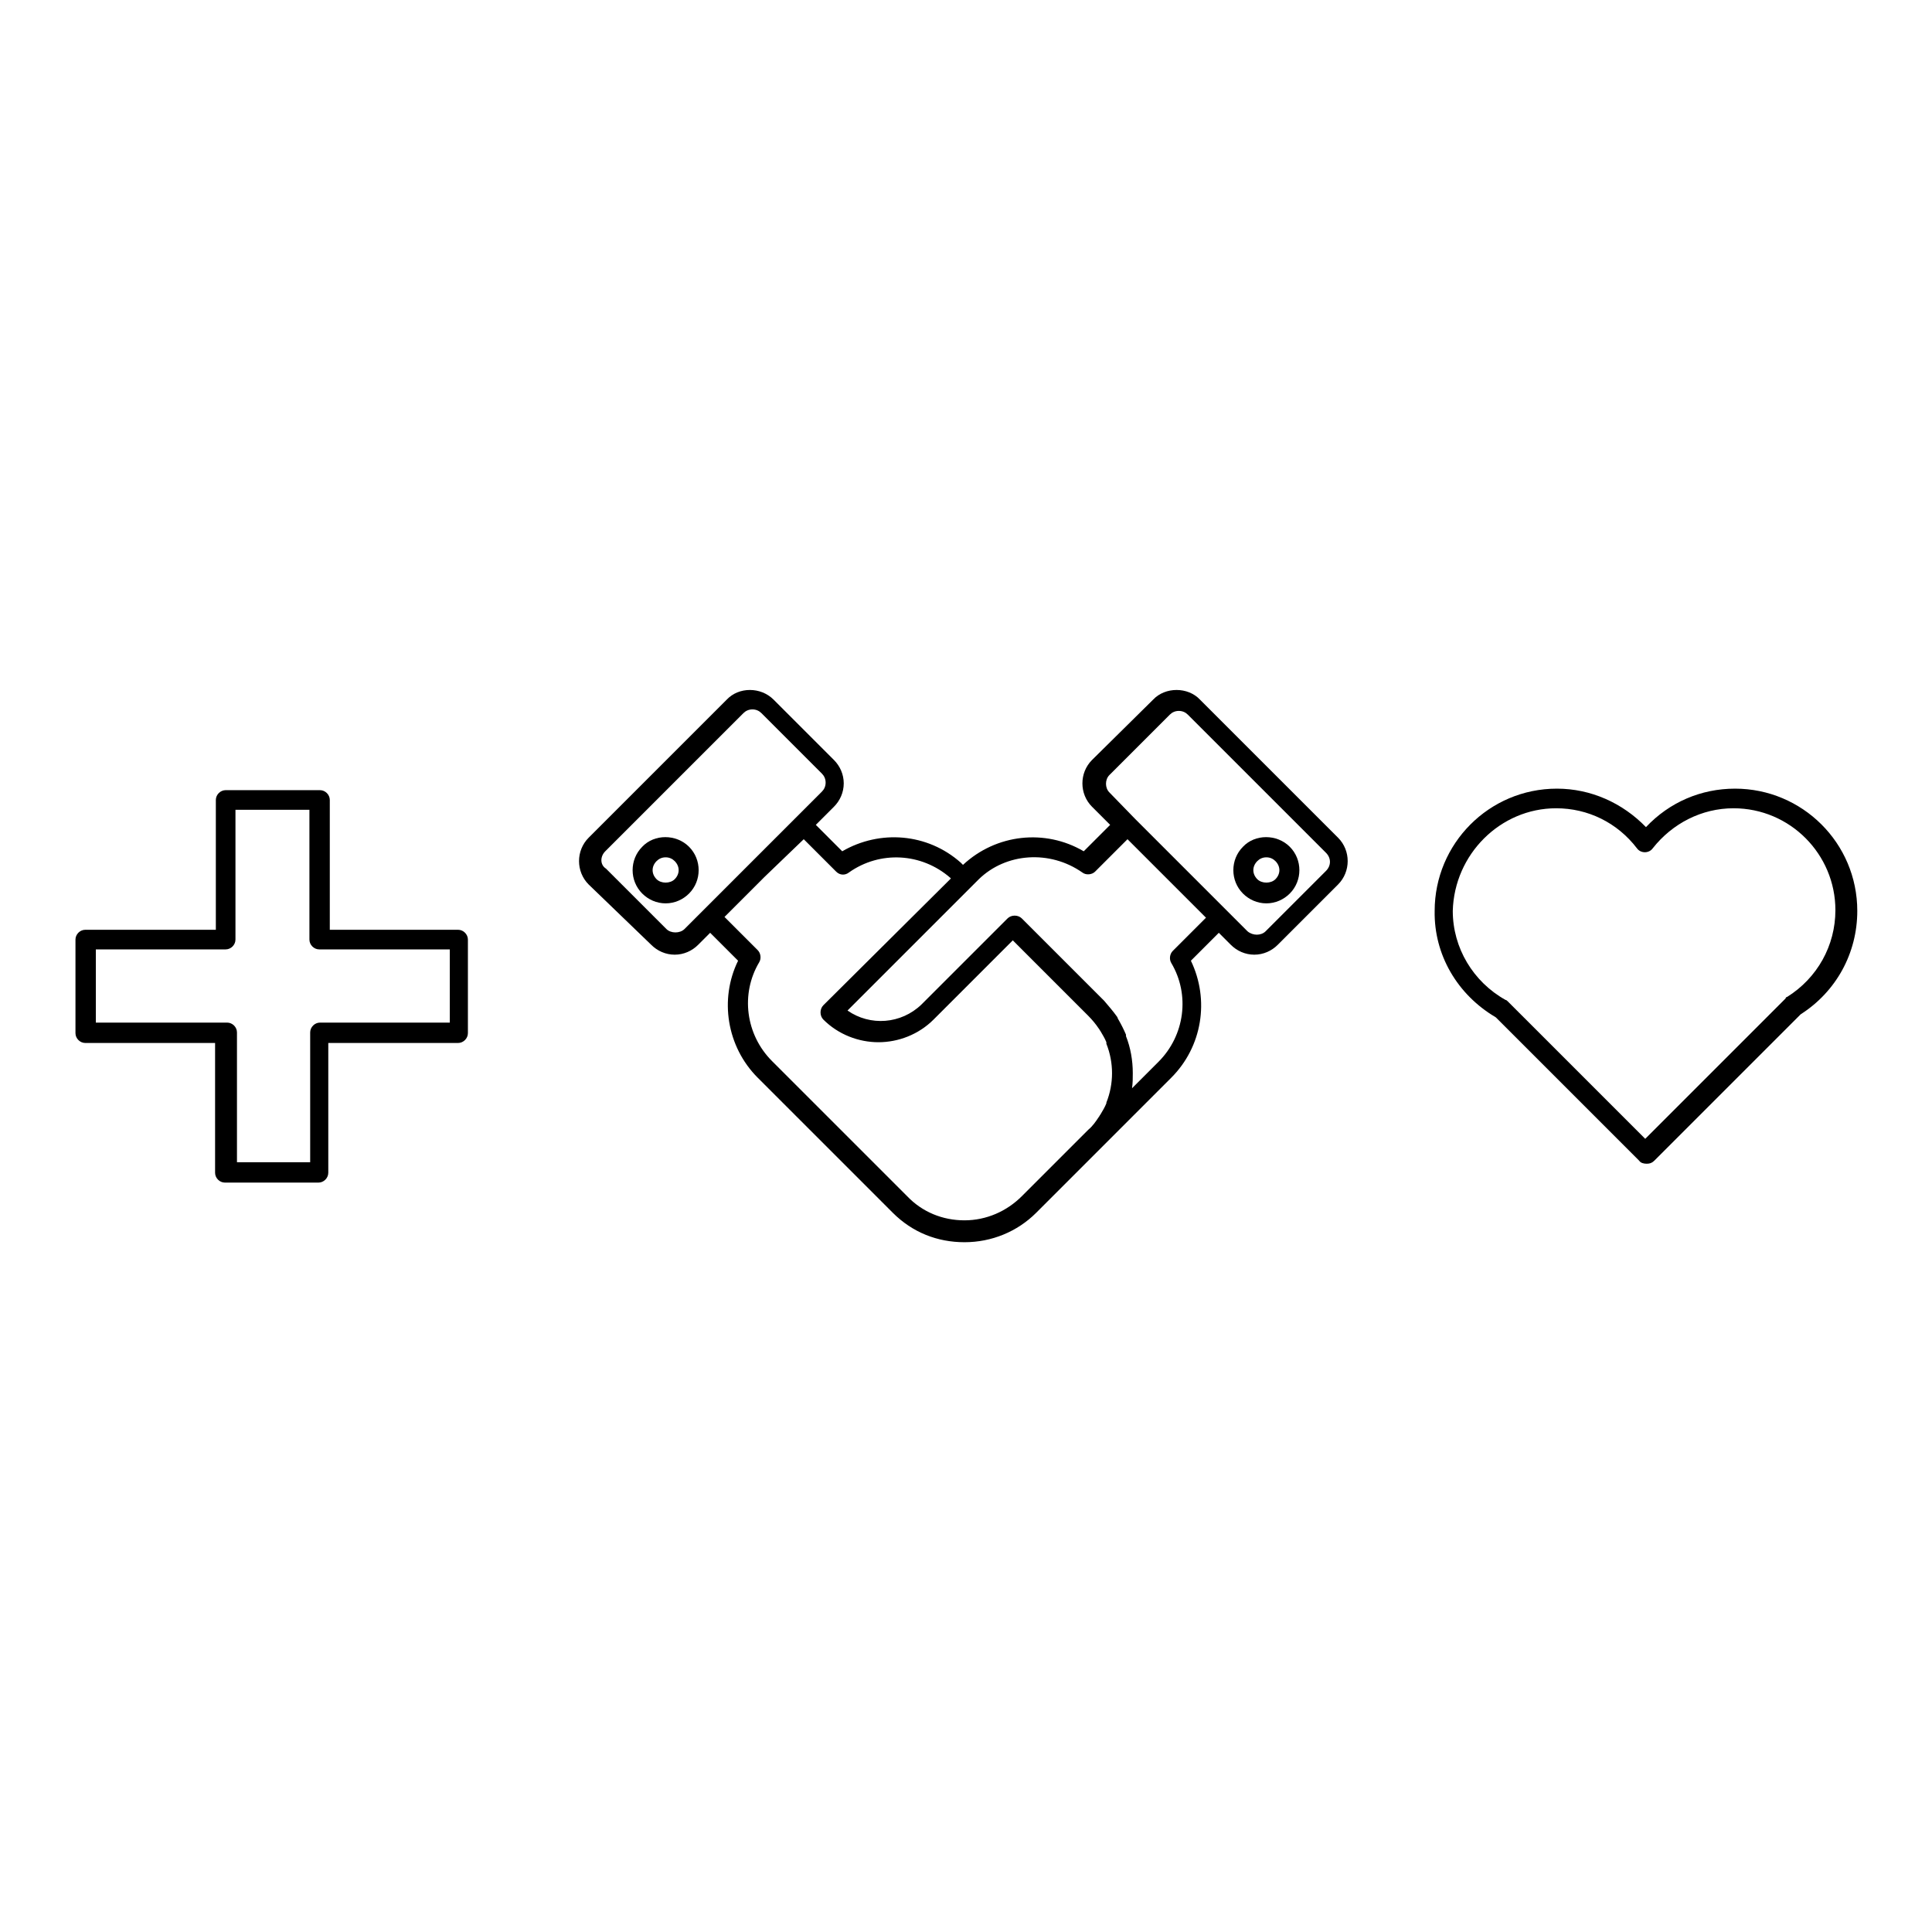 <?xml version="1.0" encoding="utf-8"?>
<!-- Svg Vector Icons : http://www.onlinewebfonts.com/icon -->
<!DOCTYPE svg PUBLIC "-//W3C//DTD SVG 1.1//EN" "http://www.w3.org/Graphics/SVG/1.1/DTD/svg11.dtd">
<svg version="1.1" xmlns="http://www.w3.org/2000/svg" xmlns:xlink="http://www.w3.org/1999/xlink" x="0px" y="0px" viewBox="0 0 256 256" enable-background="new 0 0 256 256" xml:space="preserve">
<g><g><g><g><path fill="#000000" d="M11.3,138.2h17.2v17.2c0,0.7,0.6,1.3,1.3,1.3h12.4c0.7,0,1.3-0.6,1.3-1.3v-17.2h17.2c0.7,0,1.3-0.6,1.3-1.3v-12.4c0-0.7-0.6-1.3-1.3-1.3H43.7v-17.2c0-0.7-0.6-1.3-1.3-1.3H29.9c-0.7,0-1.3,0.6-1.3,1.3v17.2H11.3c-0.7,0-1.3,0.6-1.3,1.3v12.4C10,137.6,10.6,138.2,11.3,138.2z M12.7,125.8h17.2c0.7,0,1.3-0.6,1.3-1.3v-17.2H41v17.2c0,0.7,0.6,1.3,1.3,1.3h17.3v9.7H42.4c-0.7,0-1.3,0.6-1.3,1.3v17.2h-9.7v-17.2c0-0.7-0.6-1.3-1.3-1.3H12.7V125.8z"/><path fill="#000000" d="M86.3,125.2c0.8,0.8,1.9,1.3,3.1,1.3c1.2,0,2.3-0.5,3.1-1.3l1.6-1.6l3.7,3.7c-2.5,5.1-1.5,11.4,2.6,15.5l17.9,17.9c2.6,2.6,5.9,3.9,9.5,3.9c0,0,0,0,0,0l0,0c0,0,0,0,0,0c3.6,0,7-1.4,9.5-3.9l17.9-17.9c4.1-4.1,5.1-10.3,2.6-15.5l3.7-3.7l1.6,1.6c0.8,0.8,1.9,1.3,3.1,1.3c1.2,0,2.3-0.5,3.1-1.3l8-8c1.7-1.7,1.7-4.5,0-6.2l-18.3-18.3c-1.6-1.7-4.6-1.7-6.2,0l-8.1,8c-1.7,1.7-1.7,4.5,0,6.2l2.4,2.4l-3.5,3.5c-5.1-3-11.6-2.3-16,1.8c-0.1-0.1-0.2-0.2-0.3-0.3c-4.4-3.9-10.7-4.4-15.7-1.5l-3.5-3.5l2.4-2.4c0.8-0.8,1.3-1.9,1.3-3.1c0-1.2-0.5-2.3-1.3-3.1l-8-8c-1.7-1.7-4.6-1.7-6.2,0l-18.3,18.3c-1.7,1.7-1.7,4.5,0,6.2L86.3,125.2z M147,102.7l8-8c0.3-0.3,0.7-0.5,1.2-0.5s0.9,0.2,1.2,0.5l18.3,18.3c0.7,0.7,0.7,1.7,0,2.4l-8,8c-0.6,0.6-1.7,0.6-2.4,0l-8.9-8.9l-6-6l0,0L147,105C146.4,104.4,146.4,103.3,147,102.7z M143.4,115.6c0.5,0.4,1.3,0.3,1.7-0.1l4.3-4.3l5.1,5.1l5.3,5.3l-4.4,4.4c-0.4,0.4-0.5,1.1-0.2,1.6c2.5,4.2,1.8,9.6-1.7,13.1l-3.5,3.5c0.1-0.7,0.1-1.3,0.1-2c0-1.7-0.3-3.4-0.9-4.9c0,0,0-0.1,0-0.2c-0.3-0.7-0.6-1.3-1-2c-0.1-0.1-0.1-0.3-0.2-0.4c-0.5-0.7-1.1-1.4-1.7-2.1l-10.9-10.9l0,0l0,0c-0.5-0.5-1.4-0.5-1.9,0l-11.4,11.4c-2.7,2.6-6.8,2.9-9.8,0.8l16.8-16.8l0,0l0,0l0.6-0.6C133.3,113,139.1,112.6,143.4,115.6z M106.5,111.2l4.3,4.3c0.5,0.5,1.2,0.5,1.7,0.1c4.1-2.9,9.6-2.6,13.4,0.7c0,0,0.1,0.1,0.1,0.1l-16.9,16.8c-0.5,0.5-0.5,1.4,0,1.9c2,2,4.7,3,7.3,3c2.6,0,5.3-1,7.3-3l10.5-10.5l10,10c0.5,0.5,1,1.1,1.4,1.7c0.1,0.1,0.1,0.2,0.2,0.3c0.3,0.5,0.6,1,0.8,1.5c0,0,0,0.1,0,0.2c1,2.5,1,5.3,0,7.8c0,0,0,0.1,0,0.1c-0.2,0.5-0.5,1-0.8,1.5c-0.1,0.1-0.1,0.2-0.2,0.3c-0.4,0.6-0.8,1.2-1.4,1.7l-8.8,8.8c-2,2-4.7,3.2-7.6,3.2c0,0,0,0,0,0c-2.9,0-5.6-1.1-7.6-3.2l-17.9-17.9c-3.5-3.5-4.2-8.9-1.7-13.1c0.3-0.5,0.2-1.2-0.2-1.6l-4.4-4.4l5.3-5.3L106.5,111.2z M80.2,112.8l18.3-18.3c0.3-0.3,0.7-0.5,1.2-0.5c0.5,0,0.9,0.2,1.2,0.5l8,8c0.3,0.3,0.5,0.7,0.5,1.2s-0.2,0.9-0.5,1.2l-9.3,9.3l-6.3,6.3l0,0l-2.6,2.6c-0.6,0.6-1.8,0.6-2.4,0l-8-8C79.5,114.6,79.5,113.5,80.2,112.8z"/><path fill="#000000" d="M88.2,119.7c1.2,0,2.3-0.5,3.1-1.3c1.7-1.7,1.7-4.5,0-6.2c-1.7-1.7-4.6-1.7-6.2,0c-1.7,1.7-1.7,4.5,0,6.2C85.9,119.2,87,119.7,88.2,119.7z M87,114.1c0.3-0.3,0.7-0.5,1.2-0.5c0.5,0,0.9,0.2,1.2,0.5c0.7,0.7,0.7,1.7,0,2.4c-0.6,0.6-1.8,0.6-2.4,0C86.3,115.8,86.3,114.8,87,114.1z"/><path fill="#000000" d="M167.8,119.7c1.2,0,2.3-0.5,3.1-1.3c1.7-1.7,1.7-4.5,0-6.2c-1.7-1.7-4.6-1.7-6.2,0c-1.7,1.7-1.7,4.5,0,6.2C165.5,119.2,166.6,119.7,167.8,119.7z M166.6,114.1c0.3-0.3,0.7-0.5,1.2-0.5c0.5,0,0.9,0.2,1.2,0.5c0.7,0.7,0.7,1.7,0,2.4c-0.6,0.6-1.8,0.6-2.4,0C165.9,115.8,165.9,114.8,166.6,114.1z"/><path fill="#000000" d="M198.2,134.8l19,19c0.2,0.3,0.6,0.4,1,0.4s0.7-0.1,1-0.4l19.4-19.4c4.7-3,7.5-8.1,7.5-13.7c0-9-7.3-16.2-16.2-16.2c-4.5,0-8.7,1.8-11.8,5.1c-3.1-3.2-7.3-5.1-11.8-5.1c-9,0-16.2,7.3-16.2,16.2C190,126.5,193.1,131.8,198.2,134.8z M206.2,107.1c4.2,0,8.1,1.9,10.7,5.3c0.5,0.7,1.6,0.7,2.1,0c2.6-3.3,6.5-5.3,10.7-5.3c7.5,0,13.5,6.1,13.5,13.5c0,4.7-2.4,9-6.4,11.5c-0.1,0-0.2,0.1-0.2,0.2l-18.6,18.6l-18.2-18.2c-0.1-0.1-0.2-0.2-0.3-0.2c-4.3-2.4-7-6.9-7-11.8C192.7,113.2,198.8,107.1,206.2,107.1z"/></g></g><g></g><g></g><g></g><g></g><g></g><g></g><g></g><g></g><g></g><g></g><g></g><g></g><g></g><g></g><g></g></g></g>
</svg>